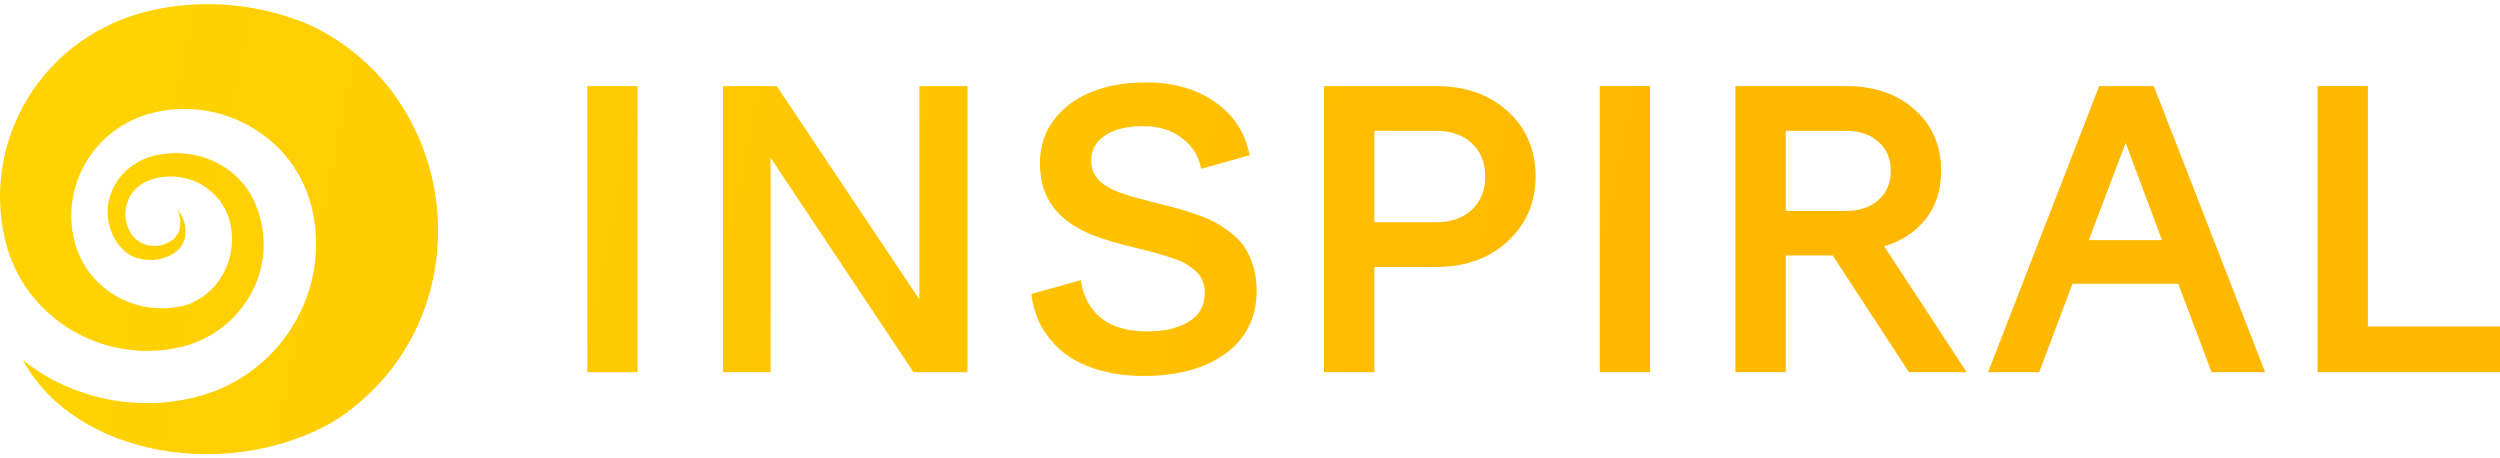 <?xml version="1.0" encoding="UTF-8"?> <svg xmlns="http://www.w3.org/2000/svg" width="300" height="55" viewBox="0 0 300 55" fill="none"> <path d="M29.713 35.938C27.886 38.826 25.022 40.87 21.692 41.645C12.31 43.828 2.857 38.122 0.637 28.892C-0.796 22.939 0.207 16.81 3.465 11.561C6.724 6.383 11.88 2.719 17.896 1.31C20.259 0.747 22.587 0.5 24.95 0.5C29.247 0.5 33.437 1.381 37.34 3.072C55.28 11.667 58.108 37.065 41.852 49.324L41.816 49.359C41.207 49.817 40.598 50.24 39.954 50.627C27.493 57.743 9.159 54.925 2.749 43.23C6.867 46.471 12.059 48.373 17.645 48.373C19.472 48.373 21.334 48.161 23.124 47.739C28.137 46.576 32.362 43.547 35.048 39.249C37.734 34.951 38.593 29.844 37.411 24.947C36.445 20.931 33.938 17.514 30.357 15.366C26.776 13.217 22.587 12.547 18.505 13.498C11.558 15.119 7.261 21.988 8.908 28.822C10.269 34.529 16.106 38.051 21.907 36.713C22.05 36.678 22.157 36.642 22.3 36.607H22.336C27.958 34.74 29.569 27.272 25.81 23.432C25.308 22.939 24.771 22.481 24.091 22.094C20.725 20.227 15.461 21.178 15.067 25.264C14.996 26.145 15.175 27.026 15.604 27.8C15.64 27.871 15.676 27.941 15.712 28.012C16.607 29.386 18.505 30.055 20.403 28.998C21.405 28.434 22.085 27.061 21.298 25.123C21.369 25.194 21.441 25.264 21.477 25.37C21.477 25.405 21.513 25.405 21.513 25.44C21.548 25.511 21.584 25.581 21.62 25.616L21.656 25.652C21.727 25.757 21.763 25.828 21.763 25.828L21.799 25.933C21.871 26.074 21.942 26.25 22.014 26.391L22.05 26.497C22.193 26.92 22.265 27.307 22.265 27.66C22.265 27.695 22.265 27.73 22.265 27.8C22.3 31.358 16.822 32.204 14.781 29.949C14.709 29.879 14.602 29.808 14.53 29.703C13.313 28.434 12.024 25.405 13.742 22.27C13.85 22.094 13.921 21.918 14.065 21.741C15.103 20.156 16.929 18.888 19.221 18.536C19.221 18.536 19.4 18.501 19.472 18.501C25.165 17.691 29.534 21.072 30.823 24.947C31.002 25.37 31.145 25.828 31.252 26.286C32.112 29.632 31.539 33.049 29.713 35.938Z" fill="url(#paint0_linear_896_3917)"></path> <path d="M76.512 44.666H70.471V10.334H76.512V44.666Z" fill="url(#paint1_linear_896_3917)"></path> <path d="M92.476 44.666H86.753V10.334H93.203L110.327 35.927V10.334H116.095V44.666H109.623L92.476 18.939V44.666Z" fill="url(#paint2_linear_896_3917)"></path> <path d="M149.956 18.626L144.142 20.258C143.854 18.738 143.082 17.509 141.825 16.57C140.584 15.616 139.047 15.139 137.215 15.139C135.247 15.139 133.71 15.512 132.605 16.257C131.5 16.987 130.947 18 130.947 19.297C130.947 19.729 131.015 20.131 131.151 20.504C131.303 20.861 131.484 21.174 131.696 21.443C131.908 21.711 132.211 21.972 132.605 22.225C133.014 22.478 133.385 22.687 133.718 22.851C134.066 23 134.535 23.171 135.126 23.365C135.716 23.559 136.216 23.708 136.625 23.812C137.033 23.916 137.586 24.058 138.283 24.237C138.631 24.326 138.896 24.393 139.077 24.438C140.046 24.676 140.841 24.885 141.462 25.064C142.083 25.228 142.847 25.473 143.756 25.801C144.664 26.114 145.414 26.442 146.004 26.785C146.595 27.113 147.215 27.545 147.866 28.081C148.533 28.603 149.055 29.176 149.433 29.802C149.827 30.413 150.153 31.151 150.41 32.015C150.667 32.879 150.796 33.818 150.796 34.831C150.796 38.065 149.562 40.591 147.094 42.409C144.626 44.212 141.348 45.113 137.261 45.113C135.201 45.113 133.347 44.86 131.696 44.353C130.046 43.847 128.668 43.146 127.563 42.252C126.473 41.358 125.602 40.322 124.951 39.145C124.316 37.968 123.922 36.679 123.77 35.278L129.675 33.624C129.993 35.591 130.818 37.111 132.151 38.184C133.483 39.242 135.33 39.771 137.692 39.771C139.706 39.771 141.356 39.384 142.643 38.609C143.93 37.834 144.573 36.679 144.573 35.144C144.573 34.623 144.49 34.153 144.324 33.736C144.172 33.304 143.915 32.924 143.551 32.596C143.188 32.268 142.817 31.985 142.439 31.747C142.075 31.508 141.583 31.285 140.962 31.076C140.342 30.853 139.789 30.674 139.304 30.54C138.835 30.391 138.214 30.22 137.442 30.026C134.414 29.325 132.234 28.692 130.902 28.126C127.813 26.829 125.898 24.915 125.156 22.381C124.914 21.532 124.792 20.601 124.792 19.587C124.792 17.561 125.368 15.803 126.518 14.312C127.684 12.822 129.213 11.712 131.106 10.982C132.999 10.252 135.126 9.887 137.488 9.887C140.758 9.887 143.514 10.662 145.754 12.211C148.01 13.746 149.411 15.884 149.956 18.626Z" fill="url(#paint3_linear_896_3917)"></path> <path d="M164.921 44.666H158.88V10.334H172.325C175.868 10.334 178.744 11.347 180.955 13.374C183.165 15.4 184.271 18 184.271 21.174C184.271 24.289 183.158 26.882 180.932 28.953C178.706 31.009 175.837 32.037 172.325 32.037H164.921V44.666ZM172.325 15.698H164.921V26.673H172.325C174.111 26.673 175.542 26.174 176.617 25.175C177.692 24.162 178.229 22.828 178.229 21.174C178.229 19.506 177.692 18.179 176.617 17.196C175.557 16.197 174.126 15.698 172.325 15.698Z" fill="url(#paint4_linear_896_3917)"></path> <path d="M198.01 44.666H191.969V10.334H198.01V44.666Z" fill="url(#paint5_linear_896_3917)"></path> <path d="M214.292 44.666H208.251V10.334H221.559C224.921 10.334 227.653 11.273 229.758 13.15C231.878 15.028 232.937 17.479 232.937 20.504C232.937 22.769 232.324 24.691 231.098 26.271C229.872 27.835 228.206 28.93 226.102 29.556L236.003 44.666H229.077L219.924 30.652H214.292V44.666ZM221.491 15.698H214.292V25.309H221.491C223.126 25.309 224.436 24.87 225.42 23.991C226.404 23.112 226.896 21.949 226.896 20.504C226.896 19.058 226.404 17.896 225.42 17.017C224.436 16.138 223.126 15.698 221.491 15.698Z" fill="url(#paint6_linear_896_3917)"></path> <path d="M244.701 44.666H238.569L251.9 10.334H258.463L271.817 44.666H265.39L261.393 34.049H248.698L244.701 44.666ZM255.079 17.151L250.651 28.819H259.44L255.079 17.151Z" fill="url(#paint7_linear_896_3917)"></path> <path d="M300 44.666H278.107V10.334H284.148V39.168H300V44.666Z" fill="url(#paint8_linear_896_3917)"></path> <defs> <linearGradient id="paint0_linear_896_3917" x1="12" y1="3.656" x2="193.235" y2="40.674" gradientUnits="userSpaceOnUse"> <stop stop-color="#FFD301"></stop> <stop offset="1" stop-color="#FFB800"></stop> </linearGradient> <linearGradient id="paint1_linear_896_3917" x1="12" y1="3.656" x2="193.235" y2="40.674" gradientUnits="userSpaceOnUse"> <stop stop-color="#FFD301"></stop> <stop offset="1" stop-color="#FFB800"></stop> </linearGradient> <linearGradient id="paint2_linear_896_3917" x1="12" y1="3.656" x2="193.235" y2="40.674" gradientUnits="userSpaceOnUse"> <stop stop-color="#FFD301"></stop> <stop offset="1" stop-color="#FFB800"></stop> </linearGradient> <linearGradient id="paint3_linear_896_3917" x1="12" y1="3.656" x2="193.235" y2="40.674" gradientUnits="userSpaceOnUse"> <stop stop-color="#FFD301"></stop> <stop offset="1" stop-color="#FFB800"></stop> </linearGradient> <linearGradient id="paint4_linear_896_3917" x1="12" y1="3.656" x2="193.235" y2="40.674" gradientUnits="userSpaceOnUse"> <stop stop-color="#FFD301"></stop> <stop offset="1" stop-color="#FFB800"></stop> </linearGradient> <linearGradient id="paint5_linear_896_3917" x1="12" y1="3.656" x2="193.235" y2="40.674" gradientUnits="userSpaceOnUse"> <stop stop-color="#FFD301"></stop> <stop offset="1" stop-color="#FFB800"></stop> </linearGradient> <linearGradient id="paint6_linear_896_3917" x1="12" y1="3.656" x2="193.235" y2="40.674" gradientUnits="userSpaceOnUse"> <stop stop-color="#FFD301"></stop> <stop offset="1" stop-color="#FFB800"></stop> </linearGradient> <linearGradient id="paint7_linear_896_3917" x1="12" y1="3.656" x2="193.235" y2="40.674" gradientUnits="userSpaceOnUse"> <stop stop-color="#FFD301"></stop> <stop offset="1" stop-color="#FFB800"></stop> </linearGradient> <linearGradient id="paint8_linear_896_3917" x1="12" y1="3.656" x2="193.235" y2="40.674" gradientUnits="userSpaceOnUse"> <stop stop-color="#FFD301"></stop> <stop offset="1" stop-color="#FFB800"></stop> </linearGradient> </defs> </svg> 